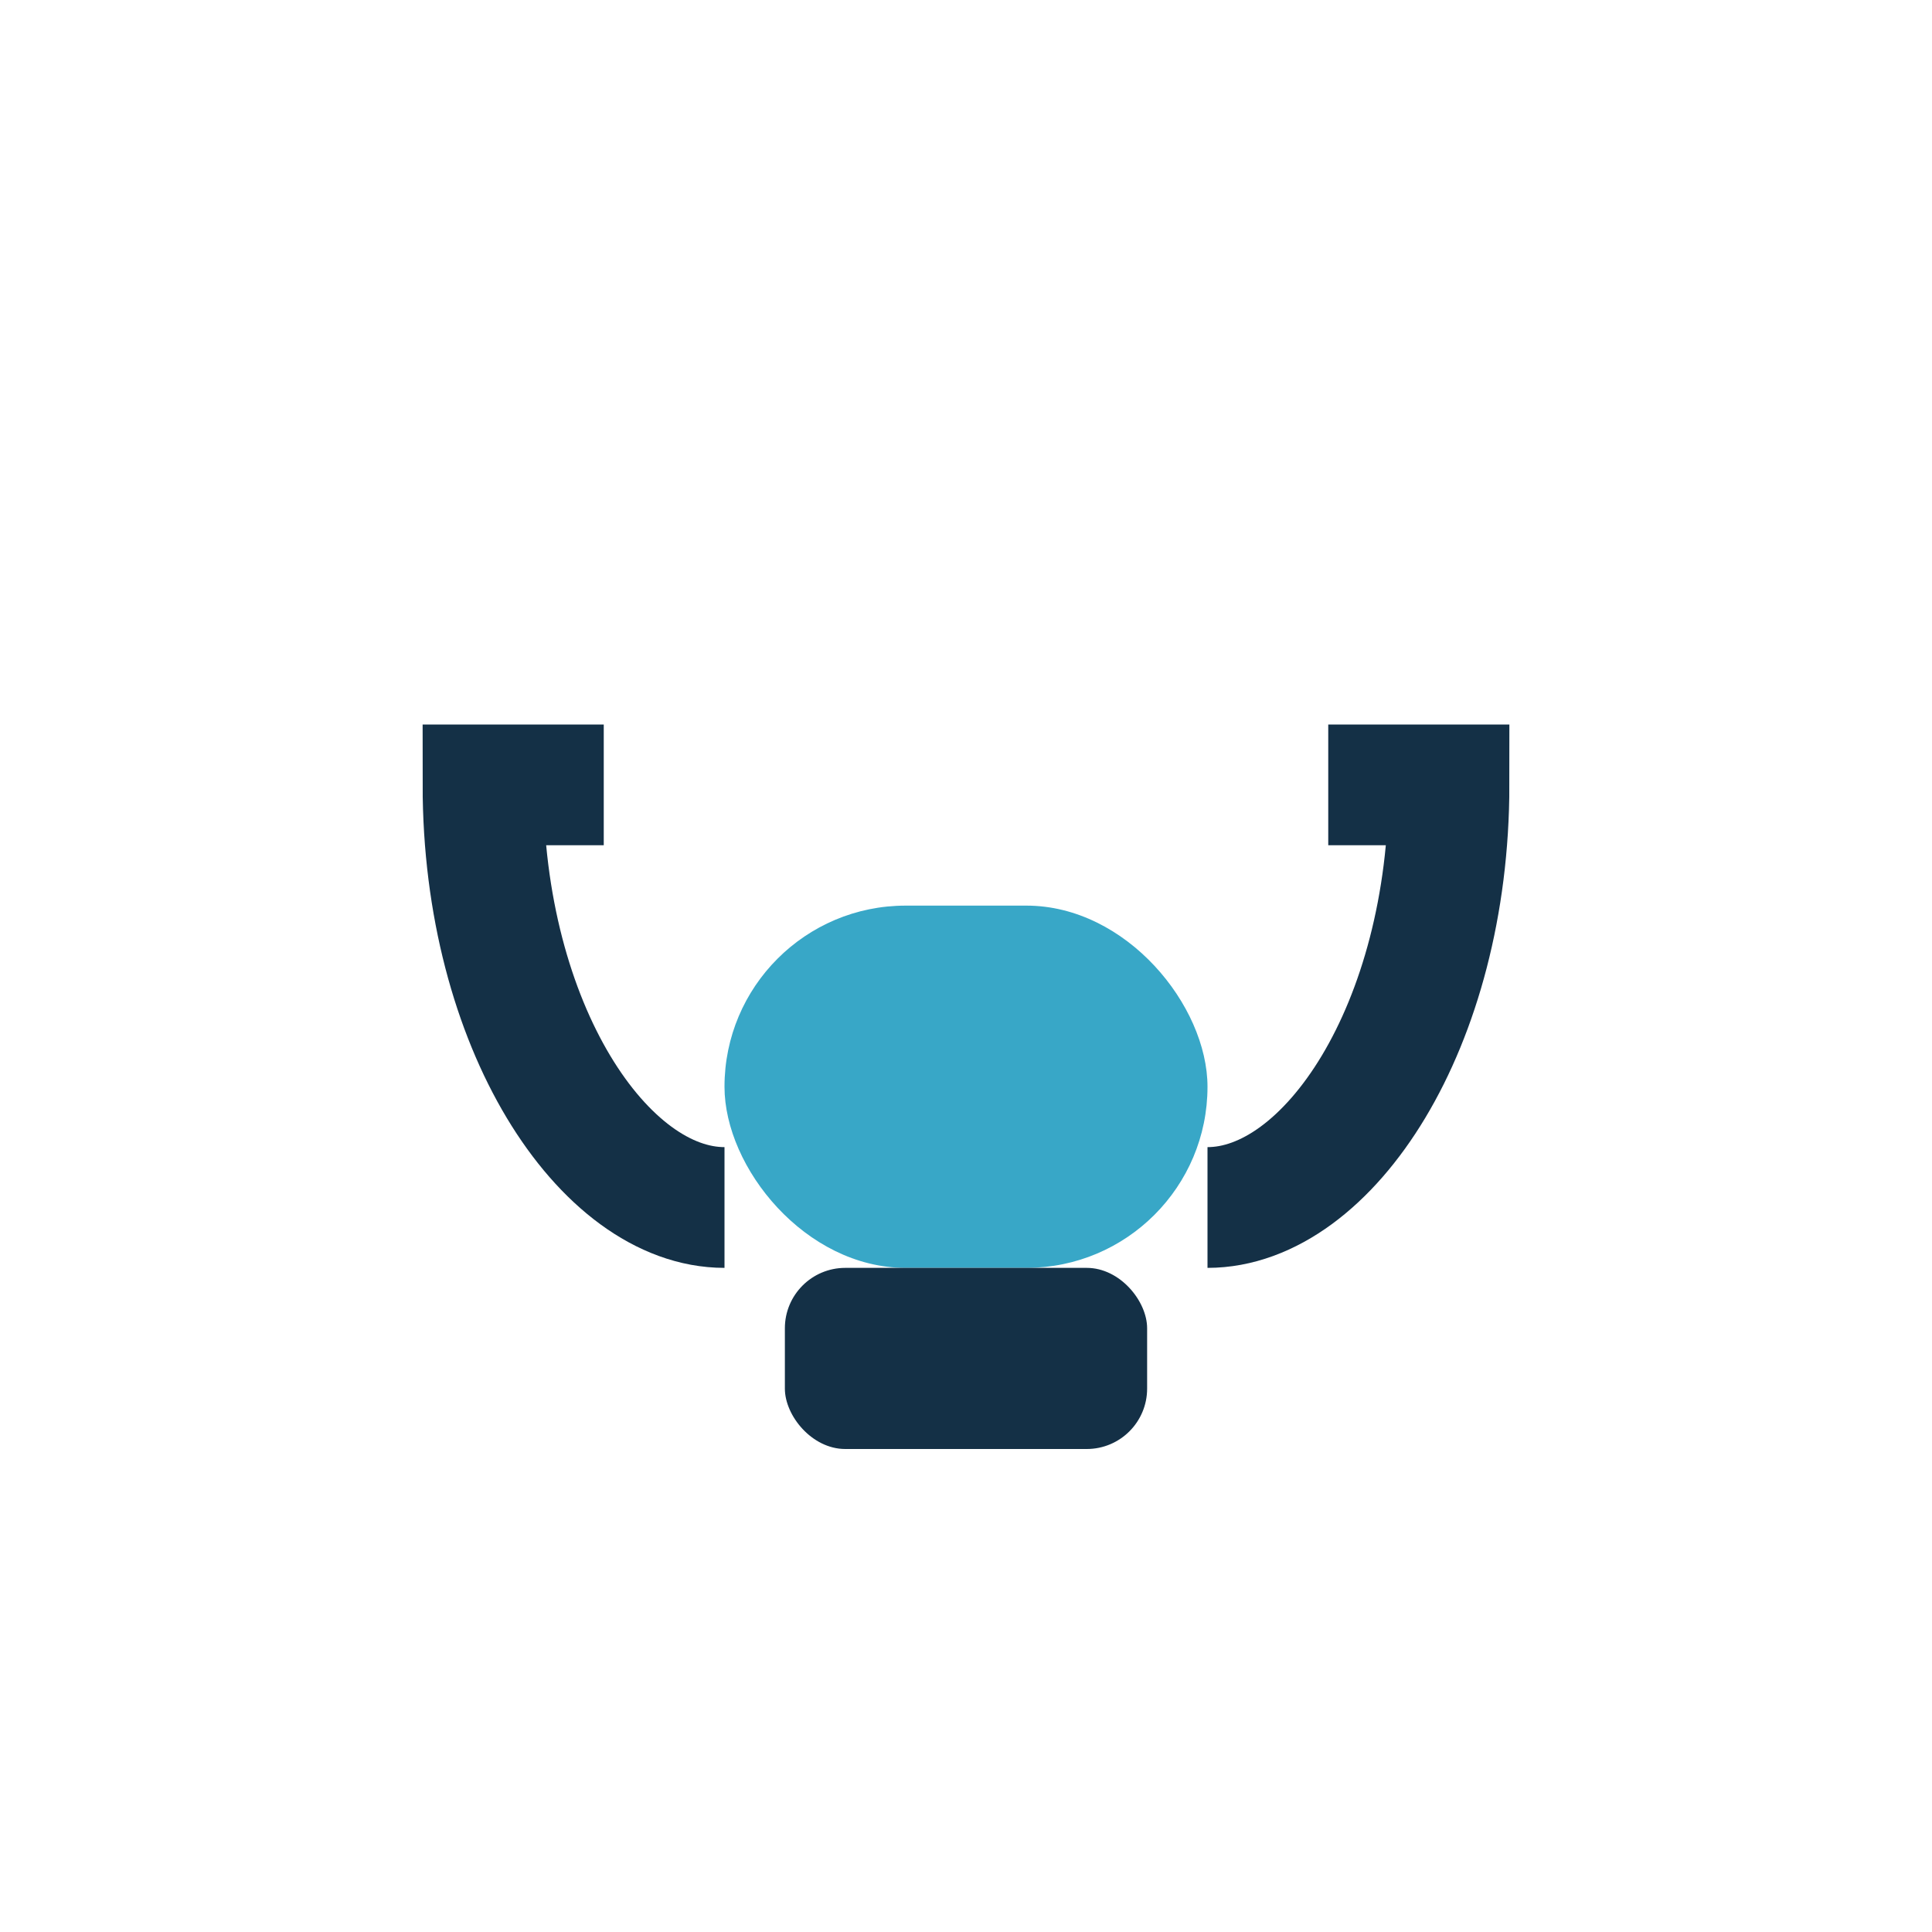 <?xml version="1.0" encoding="UTF-8"?>
<svg xmlns="http://www.w3.org/2000/svg" width="32" height="32" viewBox="0 0 32 32"><rect x="12" y="15" width="8" height="6" rx="3" fill="#38A7C7"/><rect x="13" y="21" width="6" height="3" rx="1" fill="#143046"/><path d="M10 13h-2c0 4 2 7 4 7m10-7h2c0 4-2 7-4 7" stroke="#143046" stroke-width="2" fill="none"/></svg>